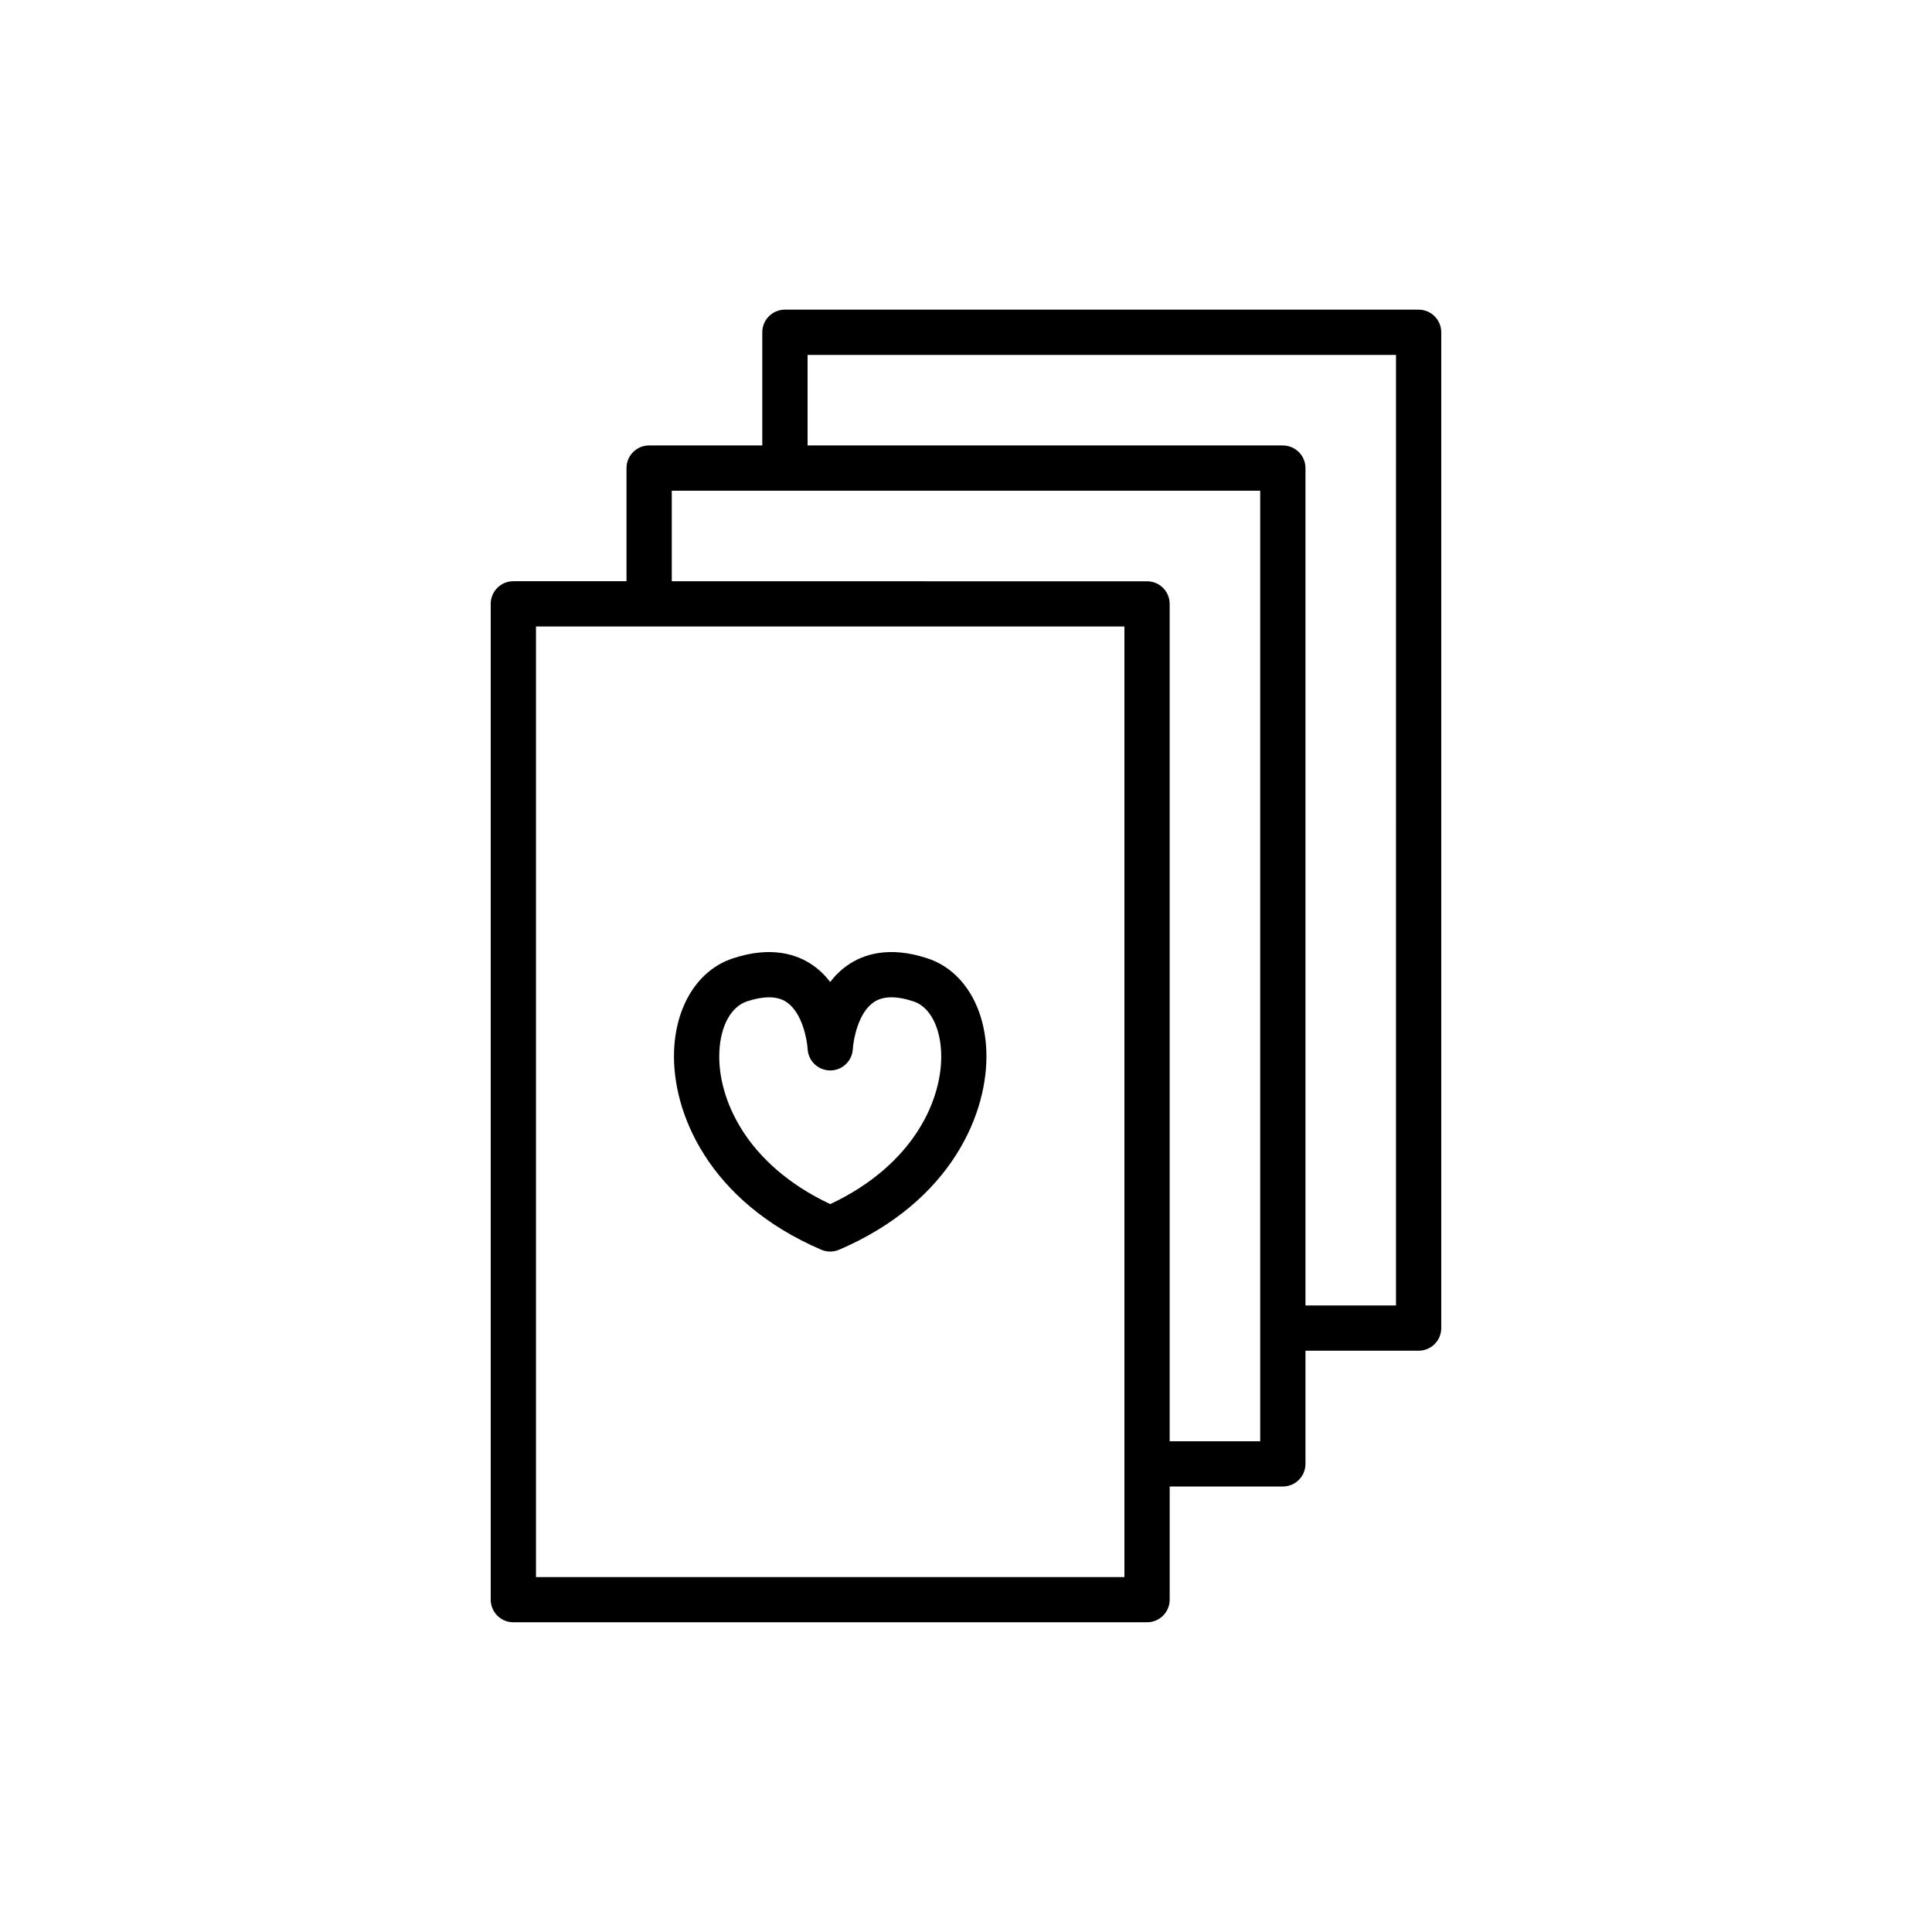 <?xml version="1.0" encoding="UTF-8"?>
<!-- The Best Svg Icon site in the world: iconSvg.co, Visit us! https://iconsvg.co -->
<svg fill="#000000" width="800px" height="800px" version="1.1" viewBox="144 144 512 512" xmlns="http://www.w3.org/2000/svg">
 <g>
  <path d="m361.65 475.19c0.754 0.324 1.559 0.484 2.363 0.484 0.805 0 1.605-0.16 2.363-0.484 29.879-12.812 39.691-36.465 39.008-52.836-0.496-11.996-6.438-21.328-15.492-24.344-10.375-3.481-17.238-0.988-21.152 1.699-1.891 1.297-3.449 2.848-4.731 4.523-1.285-1.672-2.844-3.227-4.731-4.523-3.918-2.688-10.766-5.172-21.152-1.699-9.051 3.016-14.988 12.348-15.484 24.344-0.684 16.367 9.129 40.023 39.008 52.836zm-19.73-65.801c2.188-0.727 4.144-1.09 5.856-1.09 1.867 0 3.438 0.426 4.703 1.289 4.133 2.809 5.402 9.914 5.547 12.391 0.156 3.184 2.777 5.68 5.969 5.699h0.023c3.18 0 5.812-2.496 5.992-5.676 0.145-2.5 1.414-9.613 5.547-12.414 2.43-1.656 5.984-1.715 10.555-0.199 4.215 1.402 7.012 6.566 7.301 13.465 0.504 12.133-6.965 29.695-29.391 40.25-22.43-10.555-29.895-28.117-29.391-40.25 0.277-6.898 3.078-12.059 7.289-13.465z"/>
  <path d="m519.95 226.06h-167.94c-3.312 0-5.996 2.68-5.996 5.996v29.988h-29.988c-3.312 0-5.996 2.68-5.996 5.996v29.988h-29.988c-3.312 0-5.996 2.68-5.996 5.996v263.9c0 3.316 2.688 5.996 5.996 5.996h167.94c3.312 0 5.996-2.68 5.996-5.996v-29.988h29.988c3.312 0 5.996-2.68 5.996-5.996v-29.988h29.988c3.312 0 5.996-2.68 5.996-5.996v-263.89c0-3.316-2.684-6-5.996-6zm-77.969 335.88h-155.94v-251.91h155.94zm35.984-35.988h-23.992v-221.91c0-3.316-2.688-5.996-5.996-5.996l-125.95-0.004v-23.992h155.94zm35.988-35.984h-23.992v-221.92c0-3.316-2.688-5.996-5.996-5.996h-125.95v-23.992h155.94z"/>
 </g>
</svg>